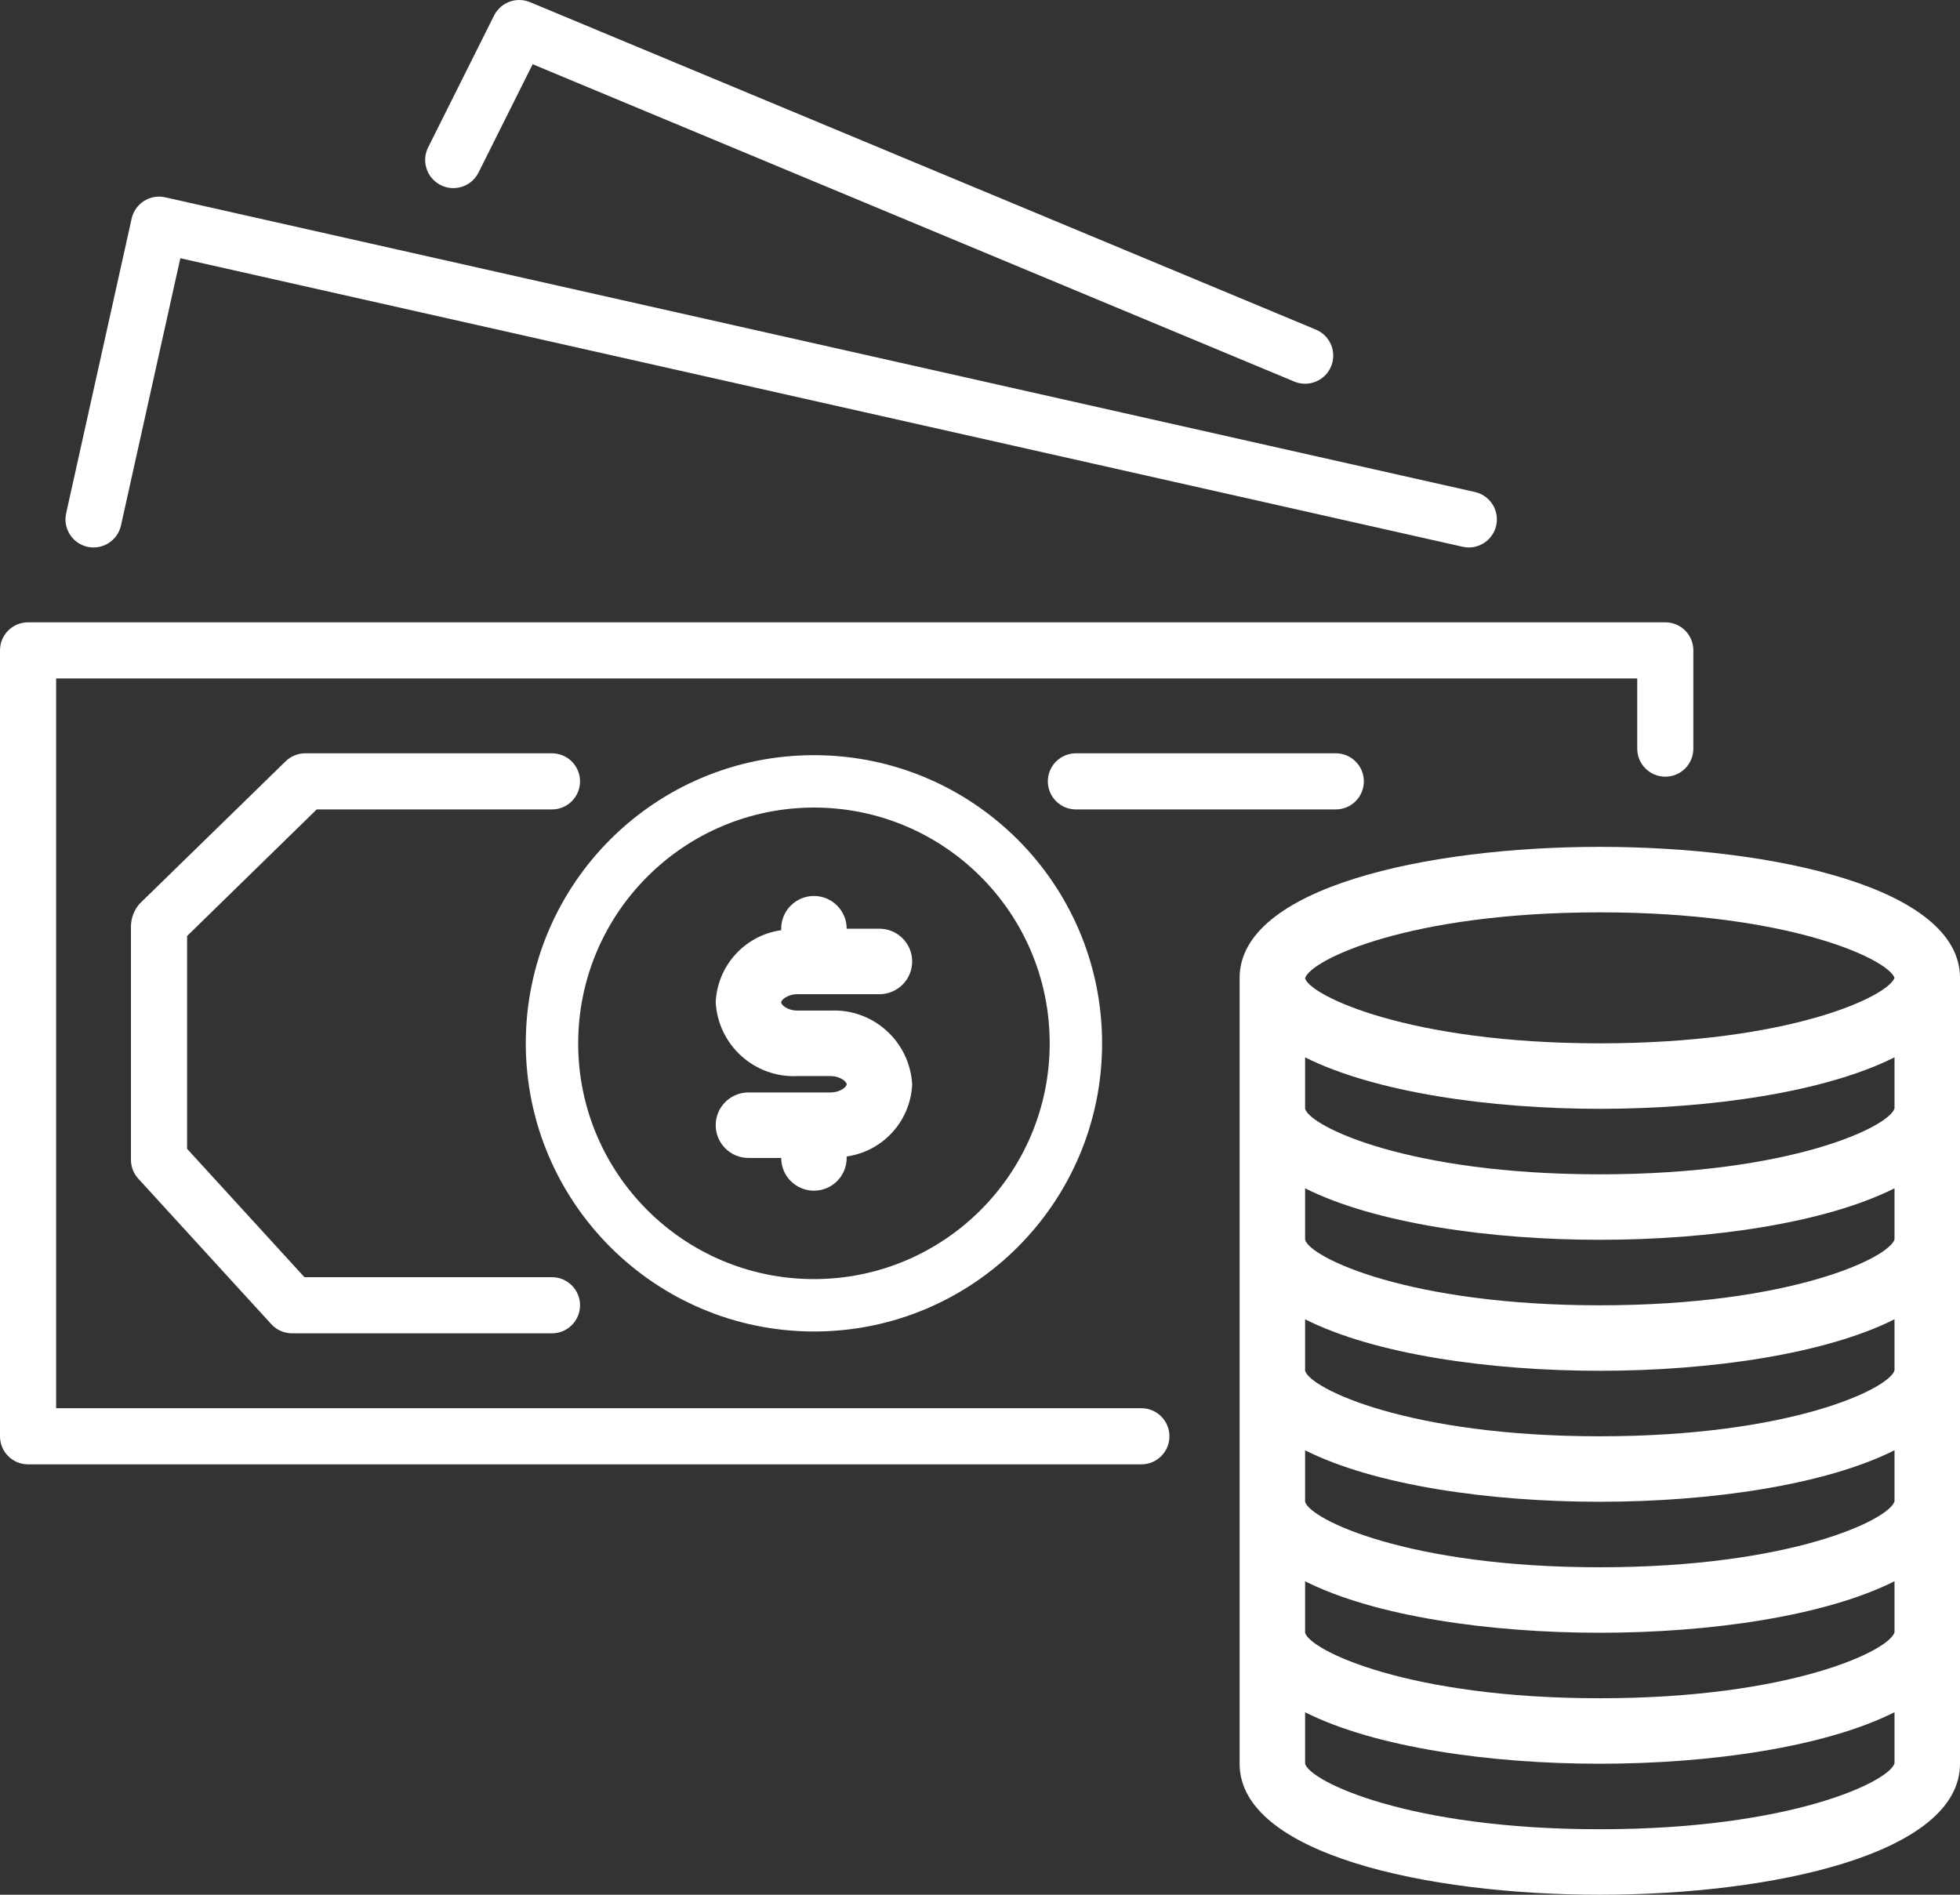 <?xml version="1.0" encoding="utf-8"?>
<!-- Generator: Adobe Illustrator 16.0.0, SVG Export Plug-In . SVG Version: 6.00 Build 0)  -->
<!DOCTYPE svg PUBLIC "-//W3C//DTD SVG 1.1//EN" "http://www.w3.org/Graphics/SVG/1.1/DTD/svg11.dtd">
<svg version="1.1" id="Layer_1" xmlns="http://www.w3.org/2000/svg" xmlns:xlink="http://www.w3.org/1999/xlink" x="0px" y="0px"
	 width="478.856px" height="462.891px" viewBox="0 0 478.856 462.891" enable-background="new 0 0 478.856 462.891"
	 xml:space="preserve">
<rect x="0" y="0" width="478.856" height="462.891" fill="#333333" stroke="none"/>
<g>
	<path fill="#fff" d="M406.856,189.747c3.781,0.004,6.852-3.058,6.855-6.84v-0.016v-24c0.004-3.782-3.058-6.852-6.84-6.856h-0.016h-400
		c-3.782-0.004-6.852,3.058-6.856,6.84c0,0.005,0,0.011,0,0.016v192c-0.004,3.782,3.058,6.852,6.84,6.856h0.016h272
		c3.785,0,6.855-3.07,6.855-6.856s-3.07-6.856-6.855-6.856H13.712V165.747H400v17.144c-0.004,3.782,3.058,6.852,6.84,6.856H406.856z
		"/>
	<path fill="#fff" d="M35.184,49.099c-1.537,0.979-2.624,2.526-3.024,4.304l-16,72c-0.822,3.698,1.51,7.362,5.208,8.184
		c3.698,0.822,7.362-1.51,8.184-5.208l14.504-65.288l313.295,70.488c0.496,0.115,1.004,0.171,1.513,0.168
		c3.786-0.007,6.85-3.082,6.844-6.868c-0.006-3.201-2.226-5.972-5.348-6.676l-320-72C38.584,47.806,36.723,48.128,35.184,49.099"/>
	<path fill="#fff" d="M117.008,41.963l13.128-26.272l186.072,77.528c3.504,1.462,7.53-0.192,8.992-3.696c1.462-3.504-0.192-7.53-3.696-8.992
		l-192-80c-3.337-1.391-7.182,0.038-8.8,3.272l-16,32c-1.807,3.342-0.563,7.517,2.78,9.324c3.342,1.807,7.517,0.563,9.324-2.779
		c0.071-0.132,0.138-0.265,0.2-0.401V41.963z"/>
	<path fill="#fff" d="M333.208,190.891c0-3.786-3.07-6.856-6.856-6.856h-63.495c-3.786,0-6.856,3.07-6.856,6.856s3.07,6.856,6.856,6.856h63.495
		C330.138,197.747,333.208,194.677,333.208,190.891"/>
	<path fill="#fff" d="M198.856,325.292c38.881,0,70.4-31.52,70.4-70.4s-31.519-70.4-70.4-70.4s-70.4,31.519-70.4,70.4
		C128.496,293.755,159.992,325.251,198.856,325.292 M198.856,197.291c31.812,0,57.6,25.788,57.6,57.6
		c0,31.812-25.788,57.6-57.6,57.6s-57.6-25.788-57.6-57.6C141.291,223.094,167.059,197.326,198.856,197.291"/>
	<path fill="#fff" d="M390.856,206.891c-42.4,0-88,10.016-88,32v192c0,21.984,45.6,32,88,32c42.399,0,88-10.016,88-32v-192
		C478.856,216.907,433.256,206.891,390.856,206.891 M462.856,398.771c-1.208,4.44-25.2,16.12-72,16.12c-46.801,0-70.792-11.68-72-16
		v-12.576c17.023,8.576,45.144,12.576,72,12.576c26.855,0,54.983-4.04,72-12.584V398.771z M462.856,366.771
		c-1.208,4.44-25.2,16.12-72,16.12c-46.801,0-70.792-11.68-72-16v-12.576c17.023,8.576,45.144,12.576,72,12.576
		c26.855,0,54.983-4.04,72-12.584V366.771z M462.856,334.771c-1.208,4.44-25.2,16.12-72,16.12c-46.801,0-70.792-11.68-72-16v-12.576
		c17.023,8.576,45.144,12.576,72,12.576c26.855,0,54.983-4.04,72-12.584V334.771z M462.856,302.771c-1.208,4.44-25.2,16.12-72,16.12
		c-46.801,0-70.792-11.68-72-16v-12.576c17.023,8.536,45.144,12.576,72,12.576c26.855,0,54.983-4.04,72-12.584V302.771z
		 M462.856,270.771c-1.208,4.44-25.2,16.12-72,16.12c-46.801,0-70.792-11.68-72-16v-12.576c17.023,8.536,45.144,12.576,72,12.576
		c26.855,0,54.983-4.04,72-12.584V270.771z M390.856,222.891c46.399,0,70.399,11.472,72,16c-1.601,4.528-25.601,16-72,16
		c-46.729,0-70.713-11.648-72-15.856v-0.048C320.144,234.531,344.128,222.891,390.856,222.891 M390.856,446.891
		c-46.801,0-70.792-11.68-72-16v-12.576c17.023,8.576,45.144,12.576,72,12.576c26.855,0,54.983-4.04,72-12.584v12.464
		C461.648,435.211,437.656,446.891,390.856,446.891"/>
	<path fill="#fff" d="M77.376,197.747h57.48c3.786,0,6.856-3.07,6.856-6.856s-3.07-6.856-6.856-6.856H74.592c-1.792-0.004-3.515,0.694-4.8,1.944
		l-35.736,34.856c-1.335,1.56-2.067,3.547-2.064,5.6v56.896c0,1.711,0.639,3.359,1.792,4.624l32.504,35.552
		c1.299,1.422,3.137,2.232,5.064,2.231h63.504c3.786,0,6.856-3.069,6.856-6.855s-3.07-6.856-6.856-6.856H74.384l-28.672-31.359v-52
		L77.376,197.747z"/>
	<path fill="#fff" d="M202.856,266.891h-20c-4.418,0-8,3.582-8,8s3.582,8,8,8h8c0,4.418,3.582,8,8,8s8-3.582,8-8v-0.36
		c8.873-1.253,15.595-8.647,16-17.6c-0.573-10.489-9.507-18.548-20-18.04h-8c-2.488,0-4-1.392-4-2s1.512-2,4-2h20
		c4.418,0,8-3.582,8-8s-3.582-8-8-8h-8c0-4.418-3.582-8-8-8s-8,3.582-8,8v0.36c-8.873,1.253-15.595,8.648-16,17.6
		c0.573,10.489,9.507,18.548,20,18.04h8c2.488,0,4,1.392,4,2S205.344,266.891,202.856,266.891"/>
</g>
</svg>
